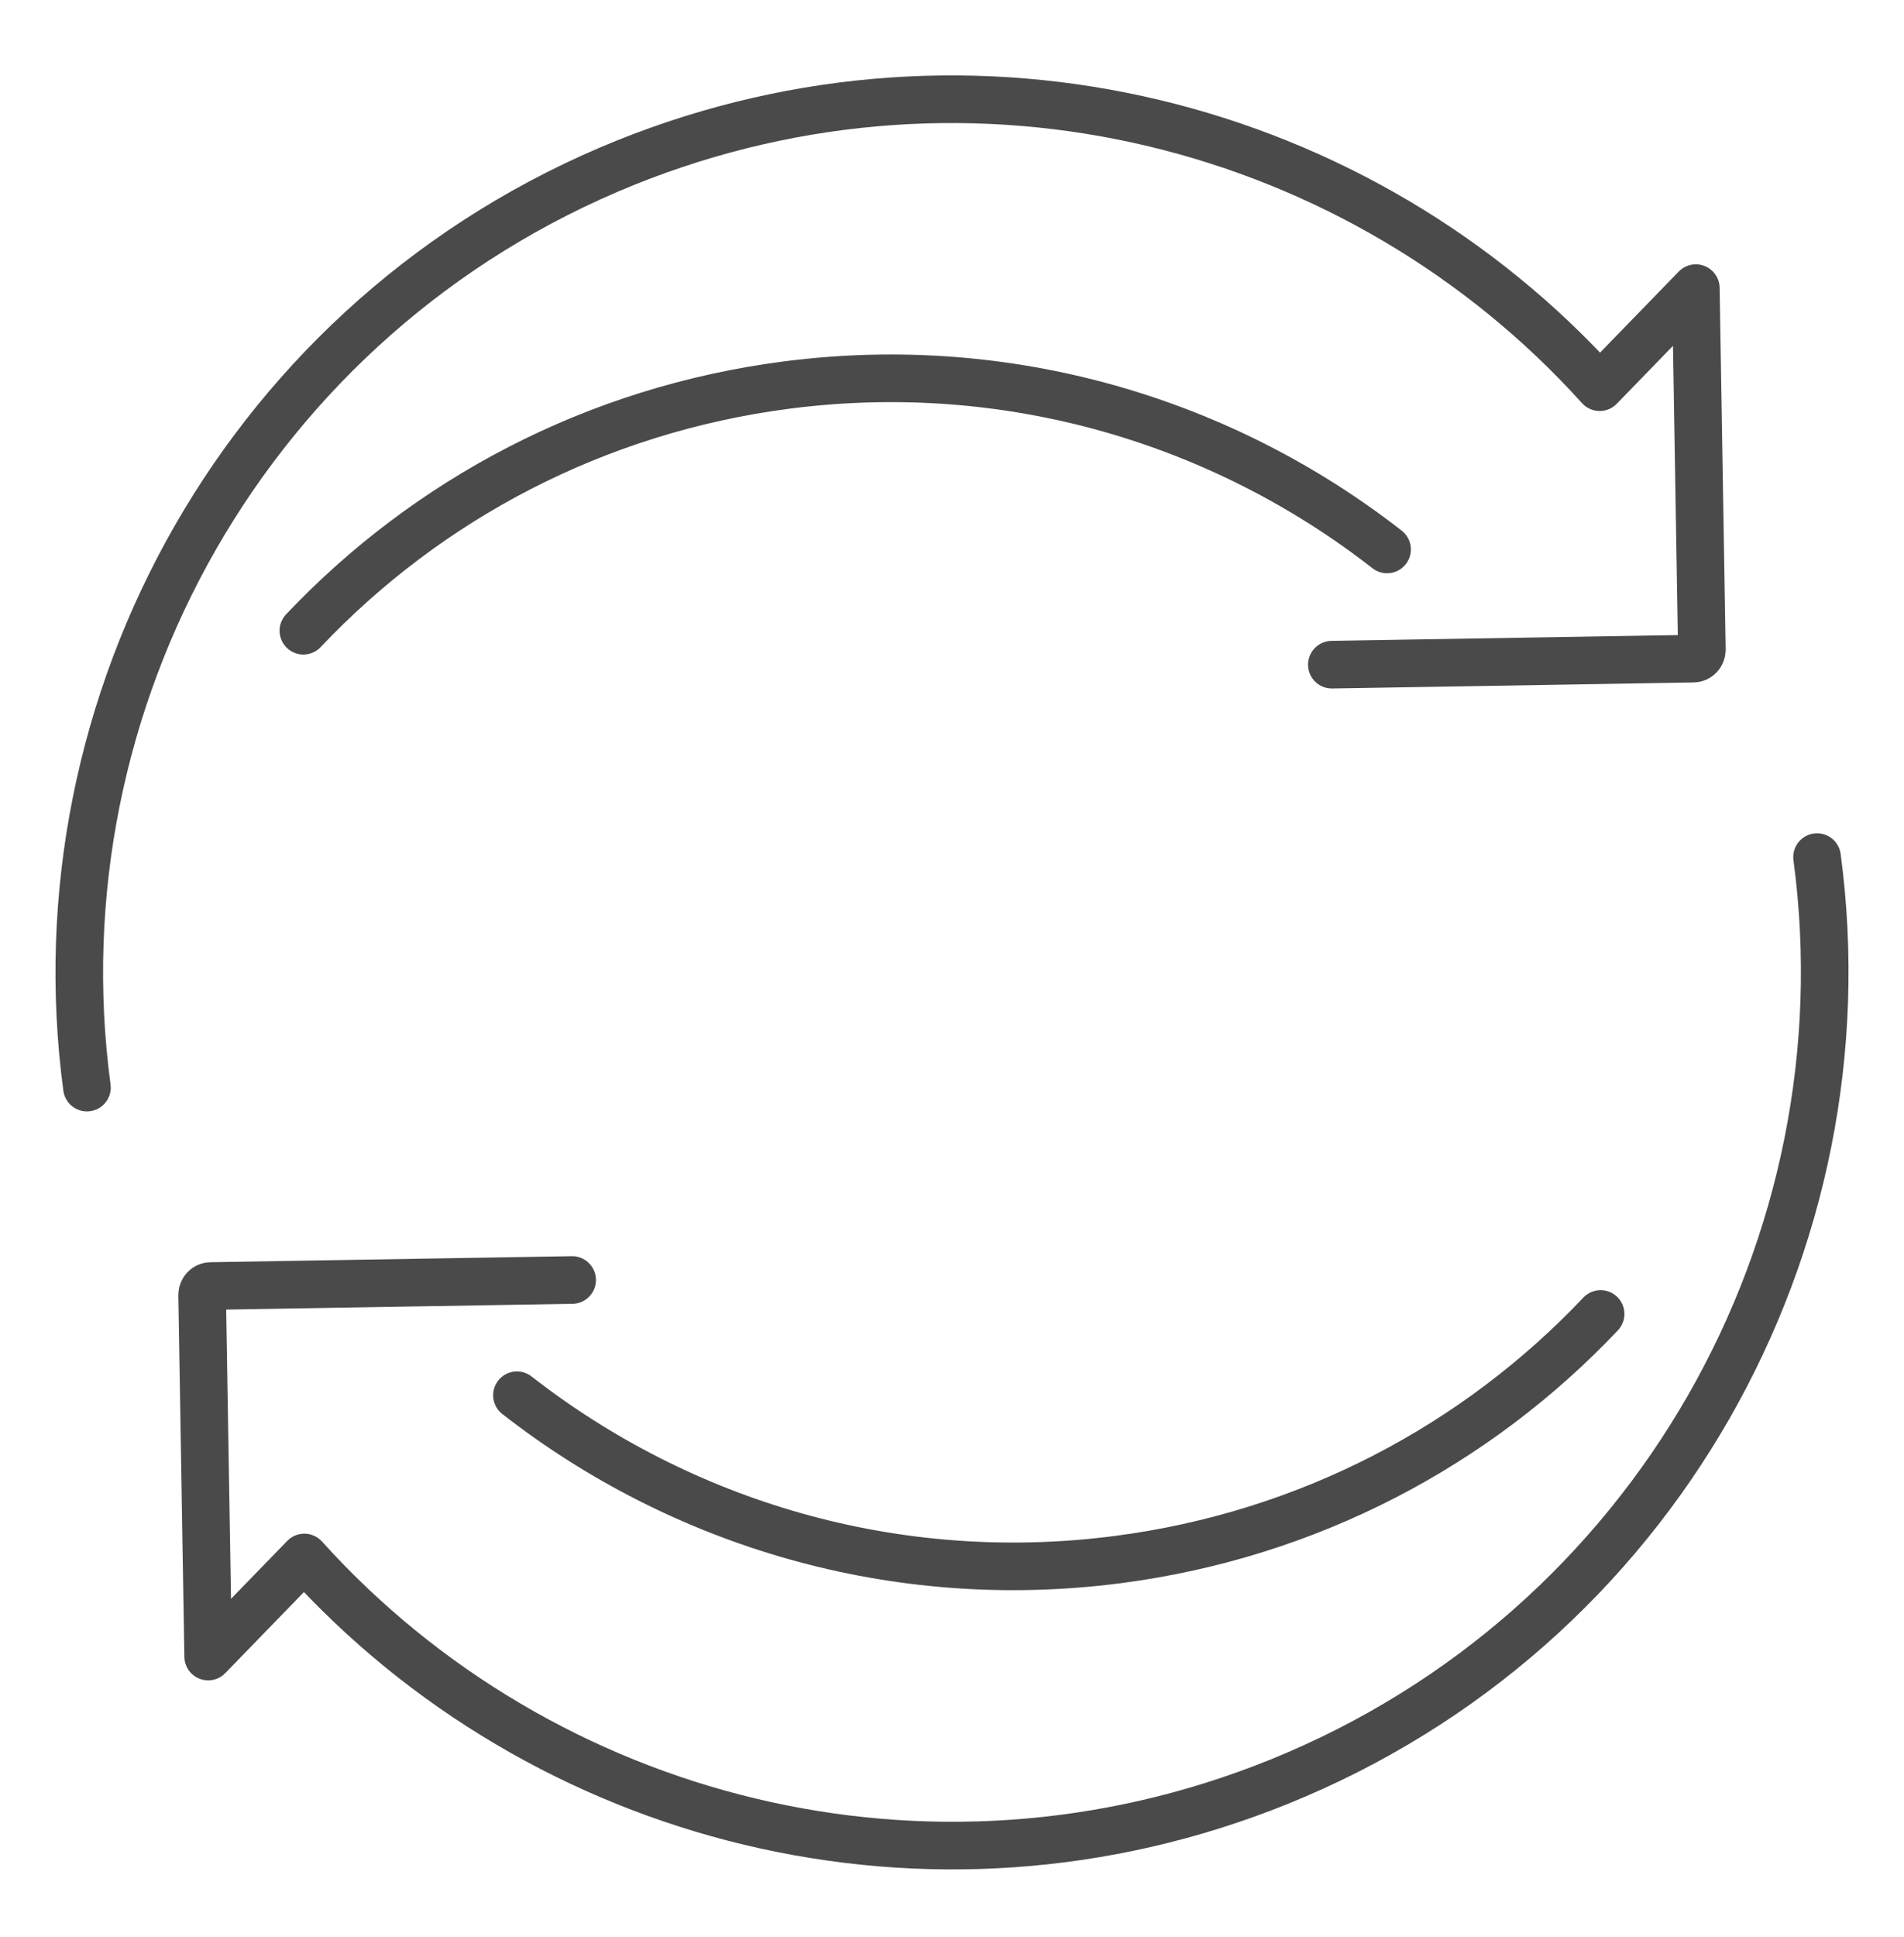 <svg width="60" height="61" viewBox="0 0 60 61" fill="none" xmlns="http://www.w3.org/2000/svg">
<path d="M43.71 17.305C38.54 13.275 31.82 11.225 24.81 12.125C18.75 12.905 13.46 15.745 9.56 19.865" stroke="#4A4A4A" stroke-width="1.5" stroke-linecap="round" stroke-linejoin="round"/>
<path d="M2.74 34.255C1.11 22.105 7.82 9.925 19.71 5.125C30.71 0.695 42.9 3.875 50.41 12.195L53.44 9.075L53.63 20.465C53.63 20.615 53.51 20.745 53.36 20.745L41.97 20.935" stroke="#4A4A4A" stroke-width="1.5" stroke-linecap="round" stroke-linejoin="round"/>
<path d="M16.29 43.945C21.46 47.975 28.18 50.025 35.19 49.125C41.25 48.345 46.54 45.505 50.44 41.385" stroke="#4A4A4A" stroke-width="1.5" stroke-linecap="round" stroke-linejoin="round"/>
<path d="M57.26 26.995C58.89 39.145 52.18 51.325 40.29 56.125C29.29 60.565 17.1 57.375 9.59 49.055L6.56 52.175L6.37 40.785C6.37 40.635 6.49 40.505 6.64 40.505L18.03 40.315" stroke="#4A4A4A" stroke-width="1.5" stroke-linecap="round" stroke-linejoin="round"/>
</svg>
